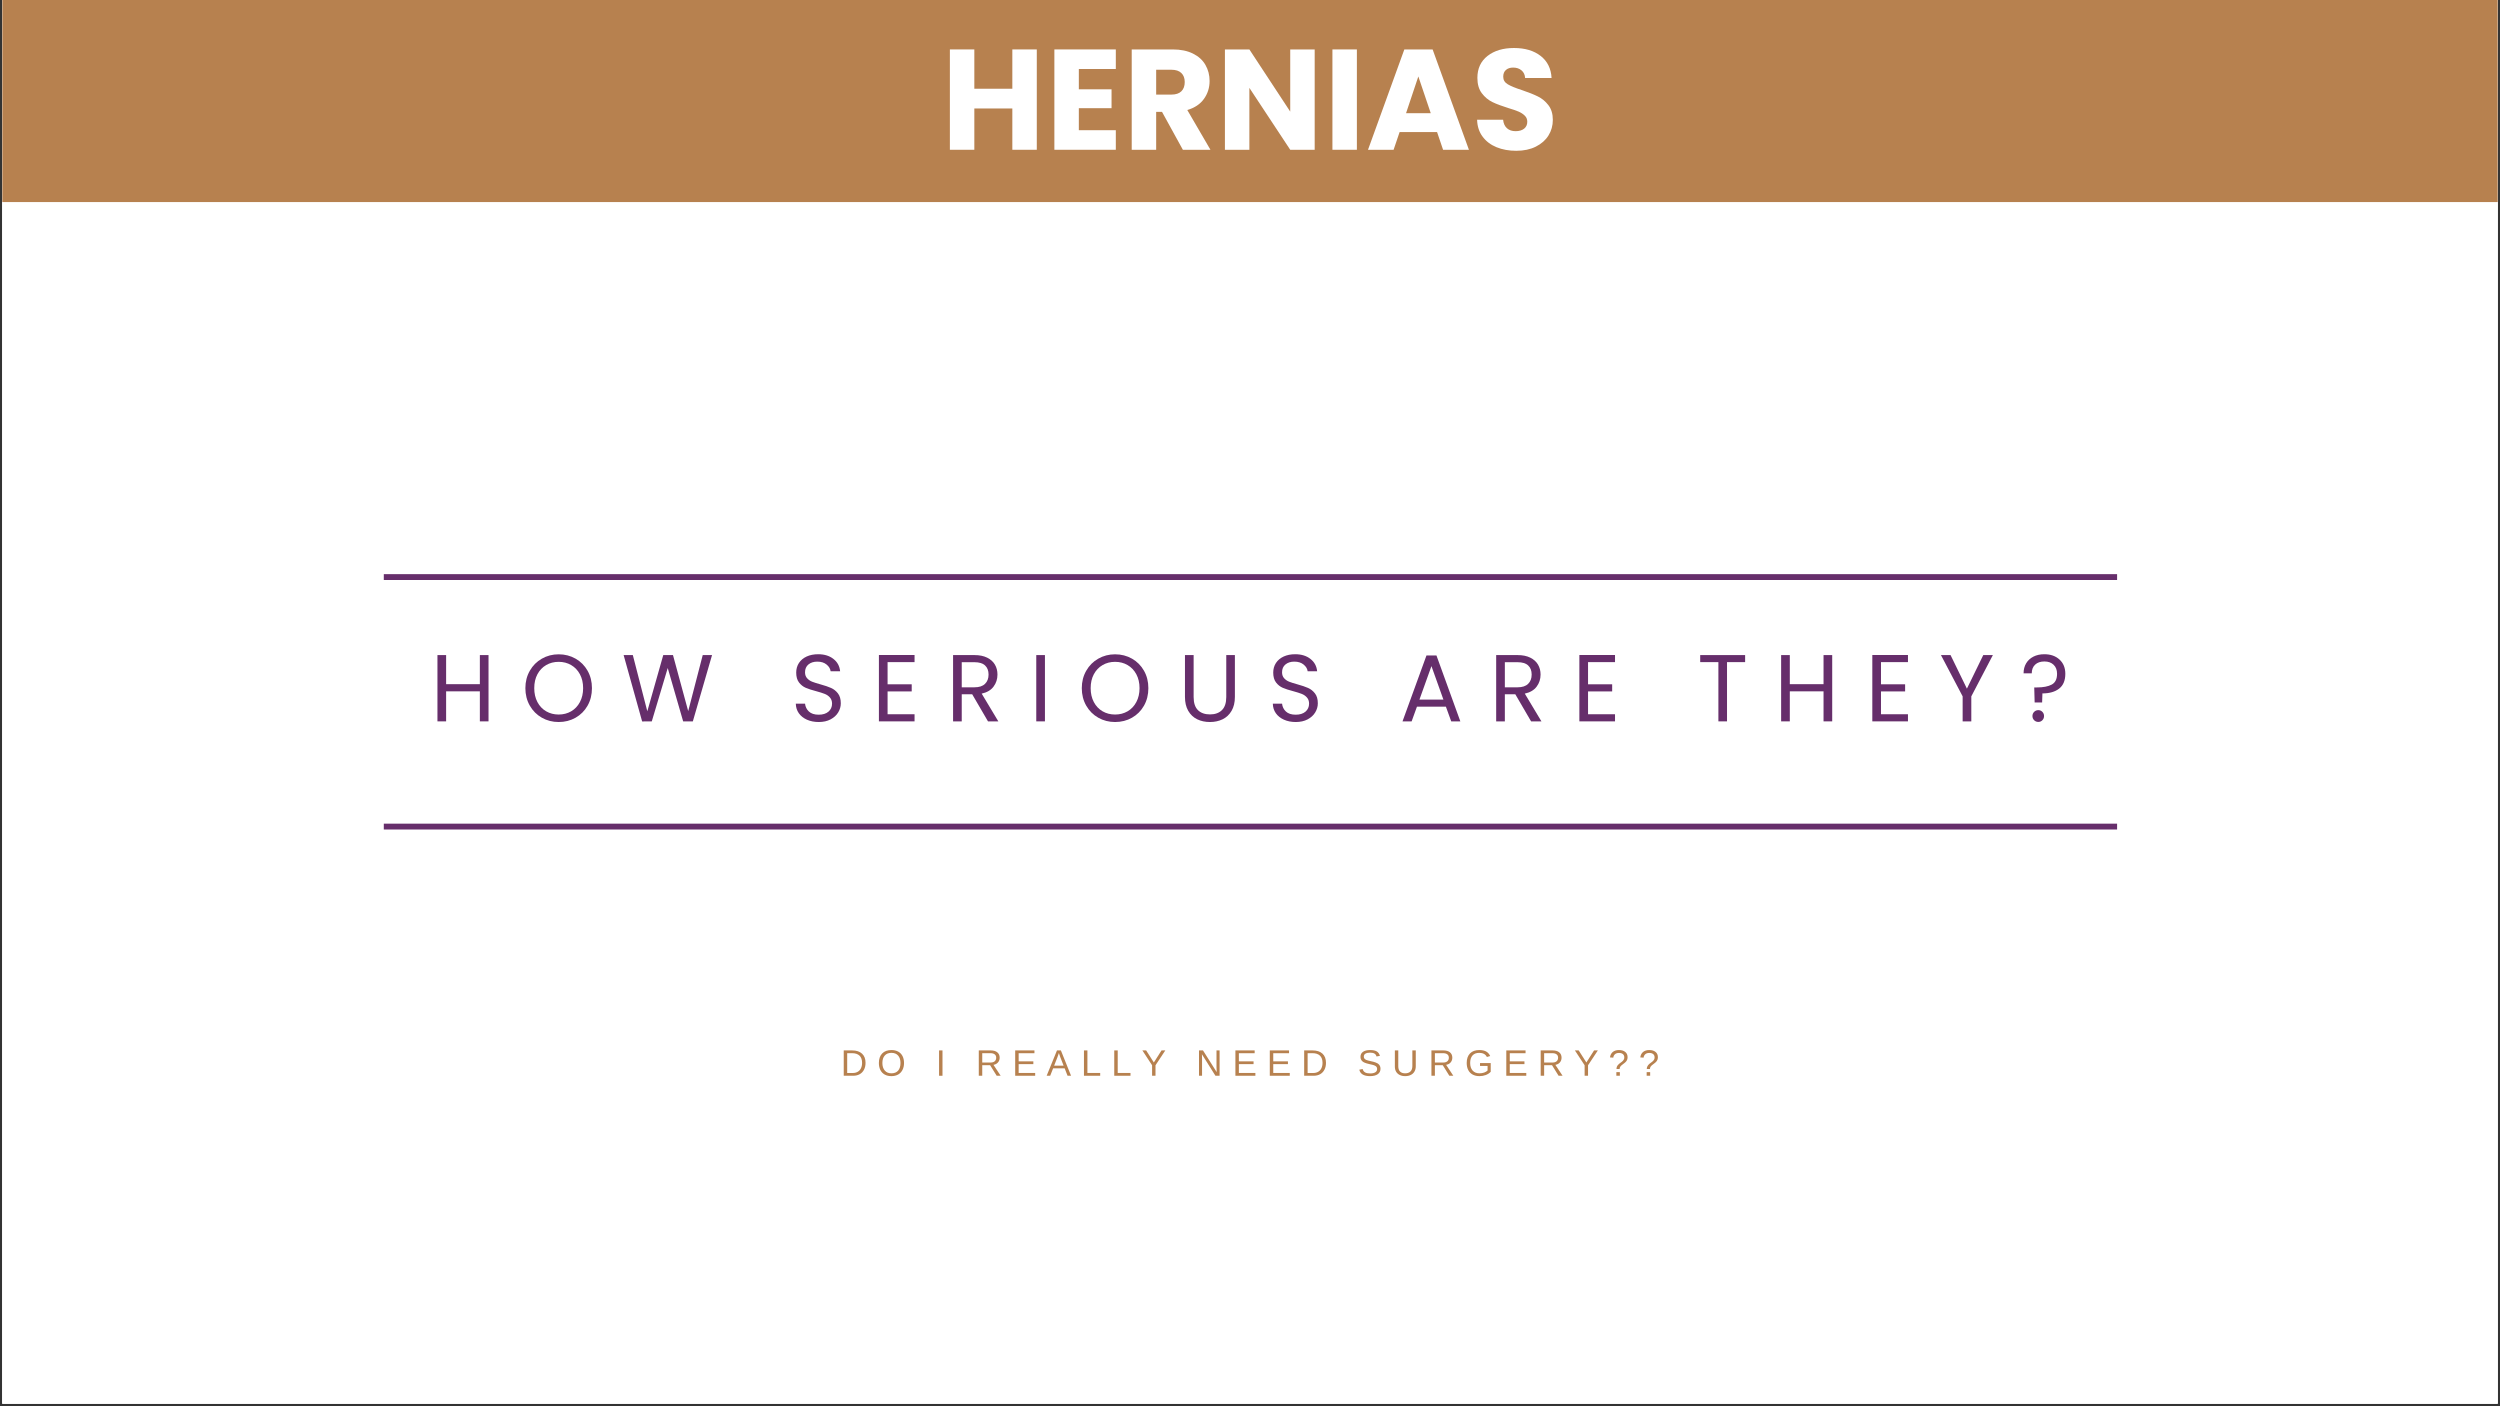 <svg xmlns="http://www.w3.org/2000/svg" xmlns:xlink="http://www.w3.org/1999/xlink" width="1280" zoomAndPan="magnify" viewBox="0 0 960 540" height="720" preserveAspectRatio="xMidYMid meet" version="1.0"><rect x="0" y="0" width="960" height="540" fill="#333333" stroke="none"/><defs><g/><clipPath id="183a0a9172"><path d="M 0.887 0 L 959.113 0 L 959.113 539 L 0.887 539 Z M 0.887 0 " clip-rule="nonzero"/></clipPath><clipPath id="5448197788"><path d="M 0.887 0 L 959.113 0 L 959.113 77.594 L 0.887 77.594 Z M 0.887 0 " clip-rule="nonzero"/></clipPath></defs><g clip-path="url(#183a0a9172)"><path fill="#ffffff" d="M 0.887 0 L 959.113 0 L 959.113 546.488 L 0.887 546.488 Z M 0.887 0 " fill-opacity="1" fill-rule="nonzero"/><path fill="#ffffff" d="M 0.887 0 L 959.113 0 L 959.113 539 L 0.887 539 Z M 0.887 0 " fill-opacity="1" fill-rule="nonzero"/><path fill="#ffffff" d="M 0.887 0 L 959.113 0 L 959.113 539 L 0.887 539 Z M 0.887 0 " fill-opacity="1" fill-rule="nonzero"/></g><path stroke-linecap="butt" transform="matrix(0.749, 0, 0, 0.749, 147.377, 316.284)" fill="none" stroke-linejoin="miter" d="M 0.002 1.499 L 888.635 1.499 " stroke="#662e6b" stroke-width="3" stroke-opacity="1" stroke-miterlimit="4"/><path stroke-linecap="butt" transform="matrix(0.749, 0, 0, 0.749, 147.377, 220.472)" fill="none" stroke-linejoin="miter" d="M 0.002 1.499 L 888.635 1.499 " stroke="#662e6b" stroke-width="3" stroke-opacity="1" stroke-miterlimit="4"/><g fill="#662e6b" fill-opacity="1"><g transform="translate(165.17, 277.005)"><g><path d="M 22.422 -25.453 L 22.422 0 L 19.094 0 L 19.094 -11.531 L 6.141 -11.531 L 6.141 0 L 2.812 0 L 2.812 -25.453 L 6.141 -25.453 L 6.141 -14.281 L 19.094 -14.281 L 19.094 -25.453 Z M 22.422 -25.453 "/></g></g></g><g fill="#662e6b" fill-opacity="1"><g transform="translate(200.184, 277.005)"><g><path d="M 14.344 0.25 C 11.988 0.25 9.836 -0.301 7.891 -1.406 C 5.941 -2.508 4.398 -4.051 3.266 -6.031 C 2.129 -8.02 1.562 -10.258 1.562 -12.75 C 1.562 -15.227 2.129 -17.457 3.266 -19.438 C 4.398 -21.426 5.941 -22.973 7.891 -24.078 C 9.836 -25.191 11.988 -25.75 14.344 -25.75 C 16.727 -25.75 18.895 -25.191 20.844 -24.078 C 22.789 -22.973 24.32 -21.43 25.438 -19.453 C 26.562 -17.484 27.125 -15.25 27.125 -12.75 C 27.125 -10.238 26.562 -7.992 25.438 -6.016 C 24.32 -4.047 22.789 -2.508 20.844 -1.406 C 18.895 -0.301 16.727 0.25 14.344 0.25 Z M 14.344 -2.625 C 16.125 -2.625 17.723 -3.035 19.141 -3.859 C 20.566 -4.691 21.688 -5.875 22.5 -7.406 C 23.32 -8.945 23.734 -10.727 23.734 -12.75 C 23.734 -14.789 23.32 -16.57 22.5 -18.094 C 21.688 -19.613 20.57 -20.785 19.156 -21.609 C 17.75 -22.441 16.145 -22.859 14.344 -22.859 C 12.551 -22.859 10.945 -22.441 9.531 -21.609 C 8.113 -20.785 7 -19.613 6.188 -18.094 C 5.375 -16.57 4.969 -14.789 4.969 -12.75 C 4.969 -10.727 5.375 -8.945 6.188 -7.406 C 7 -5.875 8.117 -4.691 9.547 -3.859 C 10.973 -3.035 12.57 -2.625 14.344 -2.625 Z M 14.344 -2.625 "/></g></g></g><g fill="#662e6b" fill-opacity="1"><g transform="translate(238.629, 277.005)"><g><path d="M 34.797 -25.453 L 27.422 0 L 23.703 0 L 17.781 -20.484 L 11.656 0 L 7.953 0.031 L 0.844 -25.453 L 4.375 -25.453 L 9.938 -3.875 L 16.062 -25.453 L 19.797 -25.453 L 25.641 -3.938 L 31.219 -25.453 Z M 34.797 -25.453 "/></g></g></g><g fill="#662e6b" fill-opacity="1"><g transform="translate(284.01, 277.005)"><g/></g></g><g fill="#662e6b" fill-opacity="1"><g transform="translate(303.509, 277.005)"><g><path d="M 10.875 0.25 C 9.195 0.25 7.691 -0.047 6.359 -0.641 C 5.035 -1.234 4 -2.055 3.25 -3.109 C 2.5 -4.172 2.109 -5.398 2.078 -6.797 L 5.625 -6.797 C 5.75 -5.598 6.242 -4.594 7.109 -3.781 C 7.973 -2.969 9.227 -2.562 10.875 -2.562 C 12.457 -2.562 13.707 -2.953 14.625 -3.734 C 15.539 -4.523 16 -5.547 16 -6.797 C 16 -7.766 15.727 -8.551 15.188 -9.156 C 14.656 -9.77 13.988 -10.234 13.188 -10.547 C 12.383 -10.867 11.301 -11.211 9.938 -11.578 C 8.25 -12.016 6.898 -12.453 5.891 -12.891 C 4.879 -13.328 4.016 -14.016 3.297 -14.953 C 2.586 -15.891 2.234 -17.148 2.234 -18.734 C 2.234 -20.117 2.582 -21.348 3.281 -22.422 C 3.988 -23.492 4.977 -24.32 6.25 -24.906 C 7.531 -25.488 9 -25.781 10.656 -25.781 C 13.039 -25.781 14.992 -25.18 16.516 -23.984 C 18.047 -22.797 18.906 -21.219 19.094 -19.25 L 15.453 -19.25 C 15.328 -20.219 14.812 -21.07 13.906 -21.812 C 13.008 -22.562 11.816 -22.938 10.328 -22.938 C 8.941 -22.938 7.812 -22.578 6.938 -21.859 C 6.062 -21.141 5.625 -20.133 5.625 -18.844 C 5.625 -17.914 5.883 -17.16 6.406 -16.578 C 6.926 -15.992 7.57 -15.547 8.344 -15.234 C 9.113 -14.93 10.191 -14.586 11.578 -14.203 C 13.254 -13.742 14.602 -13.285 15.625 -12.828 C 16.645 -12.379 17.52 -11.688 18.25 -10.75 C 18.988 -9.812 19.359 -8.539 19.359 -6.938 C 19.359 -5.695 19.023 -4.531 18.359 -3.438 C 17.703 -2.344 16.727 -1.453 15.438 -0.766 C 14.156 -0.086 12.633 0.25 10.875 0.25 Z M 10.875 0.25 "/></g></g></g><g fill="#662e6b" fill-opacity="1"><g transform="translate(334.689, 277.005)"><g><path d="M 6.141 -22.75 L 6.141 -14.234 L 15.406 -14.234 L 15.406 -11.5 L 6.141 -11.5 L 6.141 -2.734 L 16.5 -2.734 L 16.5 0 L 2.812 0 L 2.812 -25.484 L 16.5 -25.484 L 16.5 -22.75 Z M 6.141 -22.75 "/></g></g></g><g fill="#662e6b" fill-opacity="1"><g transform="translate(363.168, 277.005)"><g><path d="M 16.219 0 L 10.156 -10.406 L 6.141 -10.406 L 6.141 0 L 2.812 0 L 2.812 -25.453 L 11.031 -25.453 C 12.945 -25.453 14.566 -25.125 15.891 -24.469 C 17.223 -23.812 18.219 -22.922 18.875 -21.797 C 19.531 -20.68 19.859 -19.406 19.859 -17.969 C 19.859 -16.219 19.352 -14.672 18.344 -13.328 C 17.332 -11.984 15.816 -11.094 13.797 -10.656 L 20.188 0 Z M 6.141 -13.078 L 11.031 -13.078 C 12.832 -13.078 14.18 -13.52 15.078 -14.406 C 15.984 -15.289 16.438 -16.477 16.438 -17.969 C 16.438 -19.477 15.988 -20.645 15.094 -21.469 C 14.207 -22.301 12.852 -22.719 11.031 -22.719 L 6.141 -22.719 Z M 6.141 -13.078 "/></g></g></g><g fill="#662e6b" fill-opacity="1"><g transform="translate(395.115, 277.005)"><g><path d="M 6.141 -25.453 L 6.141 0 L 2.812 0 L 2.812 -25.453 Z M 6.141 -25.453 "/></g></g></g><g fill="#662e6b" fill-opacity="1"><g transform="translate(413.847, 277.005)"><g><path d="M 14.344 0.25 C 11.988 0.25 9.836 -0.301 7.891 -1.406 C 5.941 -2.508 4.398 -4.051 3.266 -6.031 C 2.129 -8.02 1.562 -10.258 1.562 -12.75 C 1.562 -15.227 2.129 -17.457 3.266 -19.438 C 4.398 -21.426 5.941 -22.973 7.891 -24.078 C 9.836 -25.191 11.988 -25.75 14.344 -25.75 C 16.727 -25.75 18.895 -25.191 20.844 -24.078 C 22.789 -22.973 24.32 -21.43 25.438 -19.453 C 26.562 -17.484 27.125 -15.25 27.125 -12.75 C 27.125 -10.238 26.562 -7.992 25.438 -6.016 C 24.32 -4.047 22.789 -2.508 20.844 -1.406 C 18.895 -0.301 16.727 0.25 14.344 0.25 Z M 14.344 -2.625 C 16.125 -2.625 17.723 -3.035 19.141 -3.859 C 20.566 -4.691 21.688 -5.875 22.5 -7.406 C 23.32 -8.945 23.734 -10.727 23.734 -12.75 C 23.734 -14.789 23.32 -16.57 22.5 -18.094 C 21.688 -19.613 20.57 -20.785 19.156 -21.609 C 17.75 -22.441 16.145 -22.859 14.344 -22.859 C 12.551 -22.859 10.945 -22.441 9.531 -21.609 C 8.113 -20.785 7 -19.613 6.188 -18.094 C 5.375 -16.57 4.969 -14.789 4.969 -12.75 C 4.969 -10.727 5.375 -8.945 6.188 -7.406 C 7 -5.875 8.117 -4.691 9.547 -3.859 C 10.973 -3.035 12.57 -2.625 14.344 -2.625 Z M 14.344 -2.625 "/></g></g></g><g fill="#662e6b" fill-opacity="1"><g transform="translate(452.292, 277.005)"><g><path d="M 6.062 -25.453 L 6.062 -9.344 C 6.062 -7.082 6.613 -5.406 7.719 -4.312 C 8.832 -3.219 10.375 -2.672 12.344 -2.672 C 14.289 -2.672 15.816 -3.219 16.922 -4.312 C 18.035 -5.406 18.594 -7.082 18.594 -9.344 L 18.594 -25.453 L 21.906 -25.453 L 21.906 -9.391 C 21.906 -7.266 21.477 -5.477 20.625 -4.031 C 19.781 -2.582 18.633 -1.504 17.188 -0.797 C 15.738 -0.098 14.113 0.25 12.312 0.25 C 10.508 0.25 8.883 -0.098 7.438 -0.797 C 5.988 -1.504 4.844 -2.582 4 -4.031 C 3.156 -5.477 2.734 -7.266 2.734 -9.391 L 2.734 -25.453 Z M 6.062 -25.453 "/></g></g></g><g fill="#662e6b" fill-opacity="1"><g transform="translate(486.685, 277.005)"><g><path d="M 10.875 0.25 C 9.195 0.25 7.691 -0.047 6.359 -0.641 C 5.035 -1.234 4 -2.055 3.25 -3.109 C 2.5 -4.172 2.109 -5.398 2.078 -6.797 L 5.625 -6.797 C 5.75 -5.598 6.242 -4.594 7.109 -3.781 C 7.973 -2.969 9.227 -2.562 10.875 -2.562 C 12.457 -2.562 13.707 -2.953 14.625 -3.734 C 15.539 -4.523 16 -5.547 16 -6.797 C 16 -7.766 15.727 -8.551 15.188 -9.156 C 14.656 -9.77 13.988 -10.234 13.188 -10.547 C 12.383 -10.867 11.301 -11.211 9.938 -11.578 C 8.25 -12.016 6.898 -12.453 5.891 -12.891 C 4.879 -13.328 4.016 -14.016 3.297 -14.953 C 2.586 -15.891 2.234 -17.148 2.234 -18.734 C 2.234 -20.117 2.582 -21.348 3.281 -22.422 C 3.988 -23.492 4.977 -24.32 6.25 -24.906 C 7.531 -25.488 9 -25.781 10.656 -25.781 C 13.039 -25.781 14.992 -25.18 16.516 -23.984 C 18.047 -22.797 18.906 -21.219 19.094 -19.25 L 15.453 -19.25 C 15.328 -20.219 14.812 -21.07 13.906 -21.812 C 13.008 -22.562 11.816 -22.938 10.328 -22.938 C 8.941 -22.938 7.812 -22.578 6.938 -21.859 C 6.062 -21.141 5.625 -20.133 5.625 -18.844 C 5.625 -17.914 5.883 -17.16 6.406 -16.578 C 6.926 -15.992 7.57 -15.547 8.344 -15.234 C 9.113 -14.93 10.191 -14.586 11.578 -14.203 C 13.254 -13.742 14.602 -13.285 15.625 -12.828 C 16.645 -12.379 17.52 -11.688 18.25 -10.75 C 18.988 -9.812 19.359 -8.539 19.359 -6.938 C 19.359 -5.695 19.023 -4.531 18.359 -3.438 C 17.703 -2.344 16.727 -1.453 15.438 -0.766 C 14.156 -0.086 12.633 0.25 10.875 0.25 Z M 10.875 0.25 "/></g></g></g><g fill="#662e6b" fill-opacity="1"><g transform="translate(517.865, 277.005)"><g/></g></g><g fill="#662e6b" fill-opacity="1"><g transform="translate(537.363, 277.005)"><g><path d="M 17.859 -5.656 L 6.75 -5.656 L 4.703 0 L 1.203 0 L 10.406 -25.312 L 14.234 -25.312 L 23.406 0 L 19.906 0 Z M 16.906 -8.359 L 12.312 -21.219 L 7.703 -8.359 Z M 16.906 -8.359 "/></g></g></g><g fill="#662e6b" fill-opacity="1"><g transform="translate(571.72, 277.005)"><g><path d="M 16.219 0 L 10.156 -10.406 L 6.141 -10.406 L 6.141 0 L 2.812 0 L 2.812 -25.453 L 11.031 -25.453 C 12.945 -25.453 14.566 -25.125 15.891 -24.469 C 17.223 -23.812 18.219 -22.922 18.875 -21.797 C 19.531 -20.68 19.859 -19.406 19.859 -17.969 C 19.859 -16.219 19.352 -14.672 18.344 -13.328 C 17.332 -11.984 15.816 -11.094 13.797 -10.656 L 20.188 0 Z M 6.141 -13.078 L 11.031 -13.078 C 12.832 -13.078 14.18 -13.52 15.078 -14.406 C 15.984 -15.289 16.438 -16.477 16.438 -17.969 C 16.438 -19.477 15.988 -20.645 15.094 -21.469 C 14.207 -22.301 12.852 -22.719 11.031 -22.719 L 6.141 -22.719 Z M 6.141 -13.078 "/></g></g></g><g fill="#662e6b" fill-opacity="1"><g transform="translate(603.667, 277.005)"><g><path d="M 6.141 -22.75 L 6.141 -14.234 L 15.406 -14.234 L 15.406 -11.5 L 6.141 -11.5 L 6.141 -2.734 L 16.5 -2.734 L 16.5 0 L 2.812 0 L 2.812 -25.484 L 16.5 -25.484 L 16.5 -22.75 Z M 6.141 -22.75 "/></g></g></g><g fill="#662e6b" fill-opacity="1"><g transform="translate(632.146, 277.005)"><g/></g></g><g fill="#662e6b" fill-opacity="1"><g transform="translate(651.644, 277.005)"><g><path d="M 18.484 -25.453 L 18.484 -22.75 L 11.531 -22.75 L 11.531 0 L 8.219 0 L 8.219 -22.75 L 1.234 -22.75 L 1.234 -25.453 Z M 18.484 -25.453 "/></g></g></g><g fill="#662e6b" fill-opacity="1"><g transform="translate(681.145, 277.005)"><g><path d="M 22.422 -25.453 L 22.422 0 L 19.094 0 L 19.094 -11.531 L 6.141 -11.531 L 6.141 0 L 2.812 0 L 2.812 -25.453 L 6.141 -25.453 L 6.141 -14.281 L 19.094 -14.281 L 19.094 -25.453 Z M 22.422 -25.453 "/></g></g></g><g fill="#662e6b" fill-opacity="1"><g transform="translate(716.159, 277.005)"><g><path d="M 6.141 -22.75 L 6.141 -14.234 L 15.406 -14.234 L 15.406 -11.5 L 6.141 -11.5 L 6.141 -2.734 L 16.5 -2.734 L 16.5 0 L 2.812 0 L 2.812 -25.484 L 16.5 -25.484 L 16.5 -22.75 Z M 6.141 -22.75 "/></g></g></g><g fill="#662e6b" fill-opacity="1"><g transform="translate(744.638, 277.005)"><g><path d="M 20.625 -25.453 L 12.344 -9.609 L 12.344 0 L 9.016 0 L 9.016 -9.609 L 0.688 -25.453 L 4.375 -25.453 L 10.656 -12.562 L 16.938 -25.453 Z M 20.625 -25.453 "/></g></g></g><g fill="#662e6b" fill-opacity="1"><g transform="translate(775.709, 277.005)"><g><path d="M 9.312 -25.781 C 11.719 -25.781 13.66 -25.098 15.141 -23.734 C 16.629 -22.367 17.375 -20.547 17.375 -18.266 C 17.375 -15.703 16.582 -13.805 15 -12.578 C 13.426 -11.348 11.285 -10.734 8.578 -10.734 L 8.469 -7.266 L 5.594 -7.266 L 5.438 -13.031 L 6.5 -13.031 C 8.906 -13.031 10.789 -13.395 12.156 -14.125 C 13.52 -14.863 14.203 -16.242 14.203 -18.266 C 14.203 -19.723 13.766 -20.875 12.891 -21.719 C 12.016 -22.57 10.832 -23 9.344 -23 C 7.832 -23 6.645 -22.594 5.781 -21.781 C 4.914 -20.969 4.484 -19.852 4.484 -18.438 L 1.344 -18.438 C 1.344 -19.895 1.672 -21.176 2.328 -22.281 C 2.992 -23.395 3.926 -24.254 5.125 -24.859 C 6.332 -25.473 7.727 -25.781 9.312 -25.781 Z M 7.016 0.219 C 6.379 0.219 5.844 0 5.406 -0.438 C 4.969 -0.875 4.75 -1.41 4.75 -2.047 C 4.75 -2.68 4.969 -3.219 5.406 -3.656 C 5.844 -4.094 6.379 -4.312 7.016 -4.312 C 7.617 -4.312 8.133 -4.094 8.562 -3.656 C 8.988 -3.219 9.203 -2.68 9.203 -2.047 C 9.203 -1.41 8.988 -0.875 8.562 -0.438 C 8.133 0 7.617 0.219 7.016 0.219 Z M 7.016 0.219 "/></g></g></g><g clip-path="url(#5448197788)"><path fill="#b7814f" d="M -5.711 0 L 965.754 0 L 965.754 77.691 L -5.711 77.691 Z M -5.711 0 " fill-opacity="1" fill-rule="nonzero"/></g><g fill="#b7814f" fill-opacity="1"><g transform="translate(322.838, 413.093)"><g><path d="M 9.531 -4.969 C 9.531 -3.957 9.332 -3.078 8.938 -2.328 C 8.551 -1.578 8 -1 7.281 -0.594 C 6.562 -0.195 5.734 0 4.797 0 L 1.156 0 L 1.156 -9.734 L 4.375 -9.734 C 6.02 -9.734 7.289 -9.316 8.188 -8.484 C 9.082 -7.66 9.531 -6.488 9.531 -4.969 Z M 8.203 -4.969 C 8.203 -6.164 7.875 -7.082 7.219 -7.719 C 6.562 -8.352 5.602 -8.672 4.344 -8.672 L 2.484 -8.672 L 2.484 -1.062 L 4.641 -1.062 C 5.359 -1.062 5.988 -1.219 6.531 -1.531 C 7.07 -1.844 7.484 -2.289 7.766 -2.875 C 8.055 -3.469 8.203 -4.164 8.203 -4.969 Z M 8.203 -4.969 "/></g></g></g><g fill="#b7814f" fill-opacity="1"><g transform="translate(336.819, 413.093)"><g><path d="M 10.328 -4.906 C 10.328 -3.895 10.129 -3.004 9.734 -2.234 C 9.348 -1.473 8.789 -0.883 8.062 -0.469 C 7.332 -0.062 6.473 0.141 5.484 0.141 C 4.484 0.141 3.617 -0.062 2.891 -0.469 C 2.172 -0.875 1.617 -1.457 1.234 -2.219 C 0.859 -2.988 0.672 -3.883 0.672 -4.906 C 0.672 -6.469 1.094 -7.688 1.938 -8.562 C 2.789 -9.438 3.977 -9.875 5.5 -9.875 C 6.488 -9.875 7.348 -9.676 8.078 -9.281 C 8.805 -8.883 9.363 -8.312 9.75 -7.562 C 10.133 -6.812 10.328 -5.926 10.328 -4.906 Z M 8.969 -4.906 C 8.969 -6.113 8.664 -7.062 8.062 -7.75 C 7.457 -8.445 6.602 -8.797 5.5 -8.797 C 4.383 -8.797 3.523 -8.453 2.922 -7.766 C 2.316 -7.086 2.016 -6.133 2.016 -4.906 C 2.016 -3.688 2.32 -2.719 2.938 -2 C 3.551 -1.289 4.398 -0.938 5.484 -0.938 C 6.609 -0.938 7.469 -1.281 8.062 -1.969 C 8.664 -2.664 8.969 -3.645 8.969 -4.906 Z M 8.969 -4.906 "/></g></g></g><g fill="#b7814f" fill-opacity="1"><g transform="translate(351.588, 413.093)"><g/></g></g><g fill="#b7814f" fill-opacity="1"><g transform="translate(359.291, 413.093)"><g><path d="M 1.312 0 L 1.312 -9.734 L 2.625 -9.734 L 2.625 0 Z M 1.312 0 "/></g></g></g><g fill="#b7814f" fill-opacity="1"><g transform="translate(366.994, 413.093)"><g/></g></g><g fill="#b7814f" fill-opacity="1"><g transform="translate(374.697, 413.093)"><g><path d="M 8.031 0 L 5.516 -4.047 L 2.484 -4.047 L 2.484 0 L 1.156 0 L 1.156 -9.734 L 5.734 -9.734 C 6.828 -9.734 7.672 -9.488 8.266 -9 C 8.867 -8.508 9.172 -7.828 9.172 -6.953 C 9.172 -6.223 8.957 -5.613 8.531 -5.125 C 8.113 -4.633 7.535 -4.32 6.797 -4.188 L 9.562 0 Z M 7.844 -6.938 C 7.844 -7.5 7.648 -7.926 7.266 -8.219 C 6.879 -8.52 6.328 -8.672 5.609 -8.672 L 2.484 -8.672 L 2.484 -5.078 L 5.656 -5.078 C 6.352 -5.078 6.891 -5.238 7.266 -5.562 C 7.648 -5.895 7.844 -6.352 7.844 -6.938 Z M 7.844 -6.938 "/></g></g></g><g fill="#b7814f" fill-opacity="1"><g transform="translate(388.679, 413.093)"><g><path d="M 1.156 0 L 1.156 -9.734 L 8.547 -9.734 L 8.547 -8.656 L 2.484 -8.656 L 2.484 -5.531 L 8.125 -5.531 L 8.125 -4.469 L 2.484 -4.469 L 2.484 -1.078 L 8.828 -1.078 L 8.828 0 Z M 1.156 0 "/></g></g></g><g fill="#b7814f" fill-opacity="1"><g transform="translate(401.881, 413.093)"><g><path d="M 8.062 0 L 6.953 -2.844 L 2.516 -2.844 L 1.391 0 L 0.031 0 L 4 -9.734 L 5.5 -9.734 L 9.406 0 Z M 4.734 -8.734 L 4.672 -8.547 C 4.555 -8.16 4.383 -7.672 4.156 -7.078 L 2.906 -3.875 L 6.547 -3.875 L 5.297 -7.078 C 5.172 -7.398 5.047 -7.758 4.922 -8.156 Z M 4.734 -8.734 "/></g></g></g><g fill="#b7814f" fill-opacity="1"><g transform="translate(415.083, 413.093)"><g><path d="M 1.156 0 L 1.156 -9.734 L 2.484 -9.734 L 2.484 -1.078 L 7.391 -1.078 L 7.391 0 Z M 1.156 0 "/></g></g></g><g fill="#b7814f" fill-opacity="1"><g transform="translate(426.719, 413.093)"><g><path d="M 1.156 0 L 1.156 -9.734 L 2.484 -9.734 L 2.484 -1.078 L 7.391 -1.078 L 7.391 0 Z M 1.156 0 "/></g></g></g><g fill="#b7814f" fill-opacity="1"><g transform="translate(438.355, 413.093)"><g><path d="M 5.359 -4.031 L 5.359 0 L 4.047 0 L 4.047 -4.031 L 0.312 -9.734 L 1.766 -9.734 L 4.719 -5.094 L 7.672 -9.734 L 9.125 -9.734 Z M 5.359 -4.031 "/></g></g></g><g fill="#b7814f" fill-opacity="1"><g transform="translate(451.557, 413.093)"><g/></g></g><g fill="#b7814f" fill-opacity="1"><g transform="translate(459.26, 413.093)"><g><path d="M 7.469 0 L 2.266 -8.281 L 2.297 -7.609 L 2.328 -6.469 L 2.328 0 L 1.156 0 L 1.156 -9.734 L 2.688 -9.734 L 7.953 -1.391 C 7.898 -2.285 7.875 -2.938 7.875 -3.344 L 7.875 -9.734 L 9.062 -9.734 L 9.062 0 Z M 7.469 0 "/></g></g></g><g fill="#b7814f" fill-opacity="1"><g transform="translate(473.241, 413.093)"><g><path d="M 1.156 0 L 1.156 -9.734 L 8.547 -9.734 L 8.547 -8.656 L 2.484 -8.656 L 2.484 -5.531 L 8.125 -5.531 L 8.125 -4.469 L 2.484 -4.469 L 2.484 -1.078 L 8.828 -1.078 L 8.828 0 Z M 1.156 0 "/></g></g></g><g fill="#b7814f" fill-opacity="1"><g transform="translate(486.444, 413.093)"><g><path d="M 1.156 0 L 1.156 -9.734 L 8.547 -9.734 L 8.547 -8.656 L 2.484 -8.656 L 2.484 -5.531 L 8.125 -5.531 L 8.125 -4.469 L 2.484 -4.469 L 2.484 -1.078 L 8.828 -1.078 L 8.828 0 Z M 1.156 0 "/></g></g></g><g fill="#b7814f" fill-opacity="1"><g transform="translate(499.646, 413.093)"><g><path d="M 9.531 -4.969 C 9.531 -3.957 9.332 -3.078 8.938 -2.328 C 8.551 -1.578 8 -1 7.281 -0.594 C 6.562 -0.195 5.734 0 4.797 0 L 1.156 0 L 1.156 -9.734 L 4.375 -9.734 C 6.02 -9.734 7.289 -9.316 8.188 -8.484 C 9.082 -7.66 9.531 -6.488 9.531 -4.969 Z M 8.203 -4.969 C 8.203 -6.164 7.875 -7.082 7.219 -7.719 C 6.562 -8.352 5.602 -8.672 4.344 -8.672 L 2.484 -8.672 L 2.484 -1.062 L 4.641 -1.062 C 5.359 -1.062 5.988 -1.219 6.531 -1.531 C 7.07 -1.844 7.484 -2.289 7.766 -2.875 C 8.055 -3.469 8.203 -4.164 8.203 -4.969 Z M 8.203 -4.969 "/></g></g></g><g fill="#b7814f" fill-opacity="1"><g transform="translate(513.627, 413.093)"><g/></g></g><g fill="#b7814f" fill-opacity="1"><g transform="translate(521.33, 413.093)"><g><path d="M 8.781 -2.688 C 8.781 -1.789 8.426 -1.094 7.719 -0.594 C 7.02 -0.102 6.035 0.141 4.766 0.141 C 2.391 0.141 1.016 -0.68 0.641 -2.328 L 1.922 -2.594 C 2.066 -2.008 2.379 -1.578 2.859 -1.297 C 3.336 -1.023 3.988 -0.891 4.812 -0.891 C 5.664 -0.891 6.32 -1.035 6.781 -1.328 C 7.25 -1.617 7.484 -2.047 7.484 -2.609 C 7.484 -2.93 7.41 -3.191 7.266 -3.391 C 7.117 -3.586 6.91 -3.75 6.641 -3.875 C 6.379 -4.008 6.066 -4.117 5.703 -4.203 C 5.348 -4.297 4.945 -4.391 4.5 -4.484 C 3.727 -4.66 3.145 -4.832 2.75 -5 C 2.352 -5.164 2.039 -5.352 1.812 -5.562 C 1.582 -5.77 1.406 -6.016 1.281 -6.297 C 1.156 -6.578 1.094 -6.898 1.094 -7.266 C 1.094 -8.098 1.41 -8.738 2.047 -9.188 C 2.691 -9.645 3.609 -9.875 4.797 -9.875 C 5.898 -9.875 6.742 -9.703 7.328 -9.359 C 7.91 -9.023 8.32 -8.453 8.562 -7.641 L 7.25 -7.406 C 7.113 -7.926 6.844 -8.301 6.438 -8.531 C 6.039 -8.758 5.488 -8.875 4.781 -8.875 C 4 -8.875 3.398 -8.742 2.984 -8.484 C 2.578 -8.234 2.375 -7.852 2.375 -7.344 C 2.375 -7.039 2.453 -6.789 2.609 -6.594 C 2.773 -6.395 3.004 -6.227 3.297 -6.094 C 3.598 -5.957 4.195 -5.789 5.094 -5.594 C 5.395 -5.531 5.691 -5.461 5.984 -5.391 C 6.285 -5.316 6.57 -5.227 6.844 -5.125 C 7.113 -5.031 7.367 -4.914 7.609 -4.781 C 7.848 -4.645 8.051 -4.477 8.219 -4.281 C 8.395 -4.094 8.531 -3.867 8.625 -3.609 C 8.727 -3.348 8.781 -3.039 8.781 -2.688 Z M 8.781 -2.688 "/></g></g></g><g fill="#b7814f" fill-opacity="1"><g transform="translate(534.532, 413.093)"><g><path d="M 5.047 0.141 C 4.254 0.141 3.562 -0.004 2.969 -0.297 C 2.375 -0.586 1.91 -1.008 1.578 -1.562 C 1.254 -2.113 1.094 -2.77 1.094 -3.531 L 1.094 -9.734 L 2.406 -9.734 L 2.406 -3.641 C 2.406 -2.754 2.629 -2.082 3.078 -1.625 C 3.535 -1.164 4.191 -0.938 5.047 -0.938 C 5.922 -0.938 6.598 -1.172 7.078 -1.641 C 7.566 -2.117 7.812 -2.816 7.812 -3.734 L 7.812 -9.734 L 9.125 -9.734 L 9.125 -3.656 C 9.125 -2.875 8.957 -2.195 8.625 -1.625 C 8.289 -1.051 7.816 -0.613 7.203 -0.312 C 6.598 -0.008 5.879 0.141 5.047 0.141 Z M 5.047 0.141 "/></g></g></g><g fill="#b7814f" fill-opacity="1"><g transform="translate(548.514, 413.093)"><g><path d="M 8.031 0 L 5.516 -4.047 L 2.484 -4.047 L 2.484 0 L 1.156 0 L 1.156 -9.734 L 5.734 -9.734 C 6.828 -9.734 7.672 -9.488 8.266 -9 C 8.867 -8.508 9.172 -7.828 9.172 -6.953 C 9.172 -6.223 8.957 -5.613 8.531 -5.125 C 8.113 -4.633 7.535 -4.32 6.797 -4.188 L 9.562 0 Z M 7.844 -6.938 C 7.844 -7.5 7.648 -7.926 7.266 -8.219 C 6.879 -8.52 6.328 -8.672 5.609 -8.672 L 2.484 -8.672 L 2.484 -5.078 L 5.656 -5.078 C 6.352 -5.078 6.891 -5.238 7.266 -5.562 C 7.648 -5.895 7.844 -6.352 7.844 -6.938 Z M 7.844 -6.938 "/></g></g></g><g fill="#b7814f" fill-opacity="1"><g transform="translate(562.496, 413.093)"><g><path d="M 0.719 -4.906 C 0.719 -6.488 1.141 -7.711 1.984 -8.578 C 2.828 -9.441 4.016 -9.875 5.547 -9.875 C 6.629 -9.875 7.504 -9.691 8.172 -9.328 C 8.848 -8.961 9.367 -8.379 9.734 -7.578 L 8.469 -7.203 C 8.195 -7.754 7.816 -8.156 7.328 -8.406 C 6.836 -8.664 6.234 -8.797 5.516 -8.797 C 4.391 -8.797 3.531 -8.457 2.938 -7.781 C 2.344 -7.102 2.047 -6.145 2.047 -4.906 C 2.047 -3.676 2.359 -2.707 2.984 -2 C 3.617 -1.289 4.492 -0.938 5.609 -0.938 C 6.242 -0.938 6.836 -1.031 7.391 -1.219 C 7.941 -1.414 8.391 -1.68 8.734 -2.016 L 8.734 -3.766 L 5.828 -3.766 L 5.828 -4.875 L 9.938 -4.875 L 9.938 -1.516 C 9.426 -0.984 8.797 -0.57 8.047 -0.281 C 7.297 0 6.484 0.141 5.609 0.141 C 4.598 0.141 3.723 -0.062 2.984 -0.469 C 2.242 -0.875 1.68 -1.457 1.297 -2.219 C 0.91 -2.977 0.719 -3.875 0.719 -4.906 Z M 0.719 -4.906 "/></g></g></g><g fill="#b7814f" fill-opacity="1"><g transform="translate(577.264, 413.093)"><g><path d="M 1.156 0 L 1.156 -9.734 L 8.547 -9.734 L 8.547 -8.656 L 2.484 -8.656 L 2.484 -5.531 L 8.125 -5.531 L 8.125 -4.469 L 2.484 -4.469 L 2.484 -1.078 L 8.828 -1.078 L 8.828 0 Z M 1.156 0 "/></g></g></g><g fill="#b7814f" fill-opacity="1"><g transform="translate(590.466, 413.093)"><g><path d="M 8.031 0 L 5.516 -4.047 L 2.484 -4.047 L 2.484 0 L 1.156 0 L 1.156 -9.734 L 5.734 -9.734 C 6.828 -9.734 7.672 -9.488 8.266 -9 C 8.867 -8.508 9.172 -7.828 9.172 -6.953 C 9.172 -6.223 8.957 -5.613 8.531 -5.125 C 8.113 -4.633 7.535 -4.32 6.797 -4.188 L 9.562 0 Z M 7.844 -6.938 C 7.844 -7.5 7.648 -7.926 7.266 -8.219 C 6.879 -8.52 6.328 -8.672 5.609 -8.672 L 2.484 -8.672 L 2.484 -5.078 L 5.656 -5.078 C 6.352 -5.078 6.891 -5.238 7.266 -5.562 C 7.648 -5.895 7.844 -6.352 7.844 -6.938 Z M 7.844 -6.938 "/></g></g></g><g fill="#b7814f" fill-opacity="1"><g transform="translate(604.448, 413.093)"><g><path d="M 5.359 -4.031 L 5.359 0 L 4.047 0 L 4.047 -4.031 L 0.312 -9.734 L 1.766 -9.734 L 4.719 -5.094 L 7.672 -9.734 L 9.125 -9.734 Z M 5.359 -4.031 "/></g></g></g><g fill="#b7814f" fill-opacity="1"><g transform="translate(617.65, 413.093)"><g><path d="M 7.344 -7.125 C 7.344 -6.781 7.289 -6.473 7.188 -6.203 C 7.082 -5.93 6.938 -5.68 6.75 -5.453 C 6.562 -5.223 6.254 -4.953 5.828 -4.641 L 5.281 -4.219 C 4.945 -3.977 4.695 -3.727 4.531 -3.469 C 4.375 -3.207 4.289 -2.922 4.281 -2.609 L 3.078 -2.609 C 3.086 -2.922 3.133 -3.195 3.219 -3.438 C 3.312 -3.676 3.43 -3.883 3.578 -4.062 C 3.723 -4.25 3.883 -4.414 4.062 -4.562 C 4.238 -4.707 4.414 -4.844 4.594 -4.969 C 4.781 -5.102 4.961 -5.238 5.141 -5.375 C 5.316 -5.508 5.473 -5.656 5.609 -5.812 C 5.754 -5.977 5.867 -6.16 5.953 -6.359 C 6.035 -6.555 6.078 -6.797 6.078 -7.078 C 6.078 -7.598 5.898 -8.008 5.547 -8.312 C 5.191 -8.613 4.691 -8.766 4.047 -8.766 C 3.398 -8.766 2.891 -8.602 2.516 -8.281 C 2.141 -7.957 1.914 -7.516 1.844 -6.953 L 0.578 -7.047 C 0.703 -7.953 1.062 -8.648 1.656 -9.141 C 2.258 -9.629 3.051 -9.875 4.031 -9.875 C 5.062 -9.875 5.867 -9.629 6.453 -9.141 C 7.047 -8.66 7.344 -7.988 7.344 -7.125 Z M 3.031 0 L 3.031 -1.391 L 4.375 -1.391 L 4.375 0 Z M 3.031 0 "/></g></g></g><g fill="#b7814f" fill-opacity="1"><g transform="translate(629.286, 413.093)"><g><path d="M 7.344 -7.125 C 7.344 -6.781 7.289 -6.473 7.188 -6.203 C 7.082 -5.93 6.938 -5.68 6.75 -5.453 C 6.562 -5.223 6.254 -4.953 5.828 -4.641 L 5.281 -4.219 C 4.945 -3.977 4.695 -3.727 4.531 -3.469 C 4.375 -3.207 4.289 -2.922 4.281 -2.609 L 3.078 -2.609 C 3.086 -2.922 3.133 -3.195 3.219 -3.438 C 3.312 -3.676 3.43 -3.883 3.578 -4.062 C 3.723 -4.25 3.883 -4.414 4.062 -4.562 C 4.238 -4.707 4.414 -4.844 4.594 -4.969 C 4.781 -5.102 4.961 -5.238 5.141 -5.375 C 5.316 -5.508 5.473 -5.656 5.609 -5.812 C 5.754 -5.977 5.867 -6.16 5.953 -6.359 C 6.035 -6.555 6.078 -6.797 6.078 -7.078 C 6.078 -7.598 5.898 -8.008 5.547 -8.312 C 5.191 -8.613 4.691 -8.766 4.047 -8.766 C 3.398 -8.766 2.891 -8.602 2.516 -8.281 C 2.141 -7.957 1.914 -7.516 1.844 -6.953 L 0.578 -7.047 C 0.703 -7.953 1.062 -8.648 1.656 -9.141 C 2.258 -9.629 3.051 -9.875 4.031 -9.875 C 5.062 -9.875 5.867 -9.629 6.453 -9.141 C 7.047 -8.66 7.344 -7.988 7.344 -7.125 Z M 3.031 0 L 3.031 -1.391 L 4.375 -1.391 L 4.375 0 Z M 3.031 0 "/></g></g></g><g fill="#ffffff" fill-opacity="1"><g transform="translate(361.347, 57.513)"><g><path d="M 36.781 -38.531 L 36.781 0 L 27.391 0 L 27.391 -15.859 L 12.797 -15.859 L 12.797 0 L 3.406 0 L 3.406 -38.531 L 12.797 -38.531 L 12.797 -23.438 L 27.391 -23.438 L 27.391 -38.531 Z M 36.781 -38.531 "/></g></g></g><g fill="#ffffff" fill-opacity="1"><g transform="translate(401.474, 57.513)"><g><path d="M 12.797 -31.016 L 12.797 -23.219 L 25.359 -23.219 L 25.359 -15.969 L 12.797 -15.969 L 12.797 -7.516 L 27 -7.516 L 27 0 L 3.406 0 L 3.406 -38.531 L 27 -38.531 L 27 -31.016 Z M 12.797 -31.016 "/></g></g></g><g fill="#ffffff" fill-opacity="1"><g transform="translate(431.172, 57.513)"><g><path d="M 23.047 0 L 15.047 -14.547 L 12.797 -14.547 L 12.797 0 L 3.406 0 L 3.406 -38.531 L 19.156 -38.531 C 22.195 -38.531 24.785 -38 26.922 -36.938 C 29.066 -35.875 30.664 -34.422 31.719 -32.578 C 32.781 -30.734 33.312 -28.676 33.312 -26.406 C 33.312 -23.844 32.586 -21.551 31.141 -19.531 C 29.703 -17.52 27.57 -16.098 24.75 -15.266 L 33.641 0 Z M 12.797 -21.188 L 18.609 -21.188 C 20.328 -21.188 21.613 -21.609 22.469 -22.453 C 23.332 -23.297 23.766 -24.484 23.766 -26.016 C 23.766 -27.484 23.332 -28.633 22.469 -29.469 C 21.613 -30.312 20.328 -30.734 18.609 -30.734 L 12.797 -30.734 Z M 12.797 -21.188 "/></g></g></g><g fill="#ffffff" fill-opacity="1"><g transform="translate(466.963, 57.513)"><g><path d="M 37.875 0 L 28.484 0 L 12.797 -23.766 L 12.797 0 L 3.406 0 L 3.406 -38.531 L 12.797 -38.531 L 28.484 -14.656 L 28.484 -38.531 L 37.875 -38.531 Z M 37.875 0 "/></g></g></g><g fill="#ffffff" fill-opacity="1"><g transform="translate(508.244, 57.513)"><g><path d="M 12.797 -38.531 L 12.797 0 L 3.406 0 L 3.406 -38.531 Z M 12.797 -38.531 "/></g></g></g><g fill="#ffffff" fill-opacity="1"><g transform="translate(524.438, 57.513)"><g><path d="M 27.391 -6.812 L 13.016 -6.812 L 10.703 0 L 0.875 0 L 14.828 -38.531 L 25.688 -38.531 L 39.625 0 L 29.703 0 Z M 24.969 -14.047 L 20.203 -28.156 L 15.484 -14.047 Z M 24.969 -14.047 "/></g></g></g><g fill="#ffffff" fill-opacity="1"><g transform="translate(564.895, 57.513)"><g><path d="M 17.344 0.391 C 14.531 0.391 12.004 -0.066 9.766 -0.984 C 7.535 -1.898 5.754 -3.254 4.422 -5.047 C 3.086 -6.836 2.383 -9 2.312 -11.531 L 12.297 -11.531 C 12.441 -10.102 12.938 -9.016 13.781 -8.266 C 14.625 -7.516 15.723 -7.141 17.078 -7.141 C 18.461 -7.141 19.555 -7.457 20.359 -8.094 C 21.172 -8.738 21.578 -9.629 21.578 -10.766 C 21.578 -11.711 21.254 -12.492 20.609 -13.109 C 19.973 -13.734 19.188 -14.25 18.25 -14.656 C 17.312 -15.062 15.984 -15.52 14.266 -16.031 C 11.773 -16.801 9.742 -17.566 8.172 -18.328 C 6.598 -19.098 5.242 -20.234 4.109 -21.734 C 2.984 -23.234 2.422 -25.191 2.422 -27.609 C 2.422 -31.191 3.719 -34 6.312 -36.031 C 8.906 -38.062 12.289 -39.078 16.469 -39.078 C 20.707 -39.078 24.125 -38.062 26.719 -36.031 C 29.32 -34 30.719 -31.176 30.906 -27.562 L 20.75 -27.562 C 20.676 -28.801 20.219 -29.773 19.375 -30.484 C 18.531 -31.203 17.453 -31.562 16.141 -31.562 C 15.004 -31.562 14.086 -31.258 13.391 -30.656 C 12.691 -30.051 12.344 -29.18 12.344 -28.047 C 12.344 -26.805 12.926 -25.836 14.094 -25.141 C 15.27 -24.441 17.102 -23.691 19.594 -22.891 C 22.082 -22.047 24.102 -21.238 25.656 -20.469 C 27.219 -19.707 28.562 -18.594 29.688 -17.125 C 30.82 -15.664 31.391 -13.781 31.391 -11.469 C 31.391 -9.27 30.832 -7.273 29.719 -5.484 C 28.602 -3.691 26.984 -2.266 24.859 -1.203 C 22.742 -0.141 20.238 0.391 17.344 0.391 Z M 17.344 0.391 "/></g></g></g></svg>
